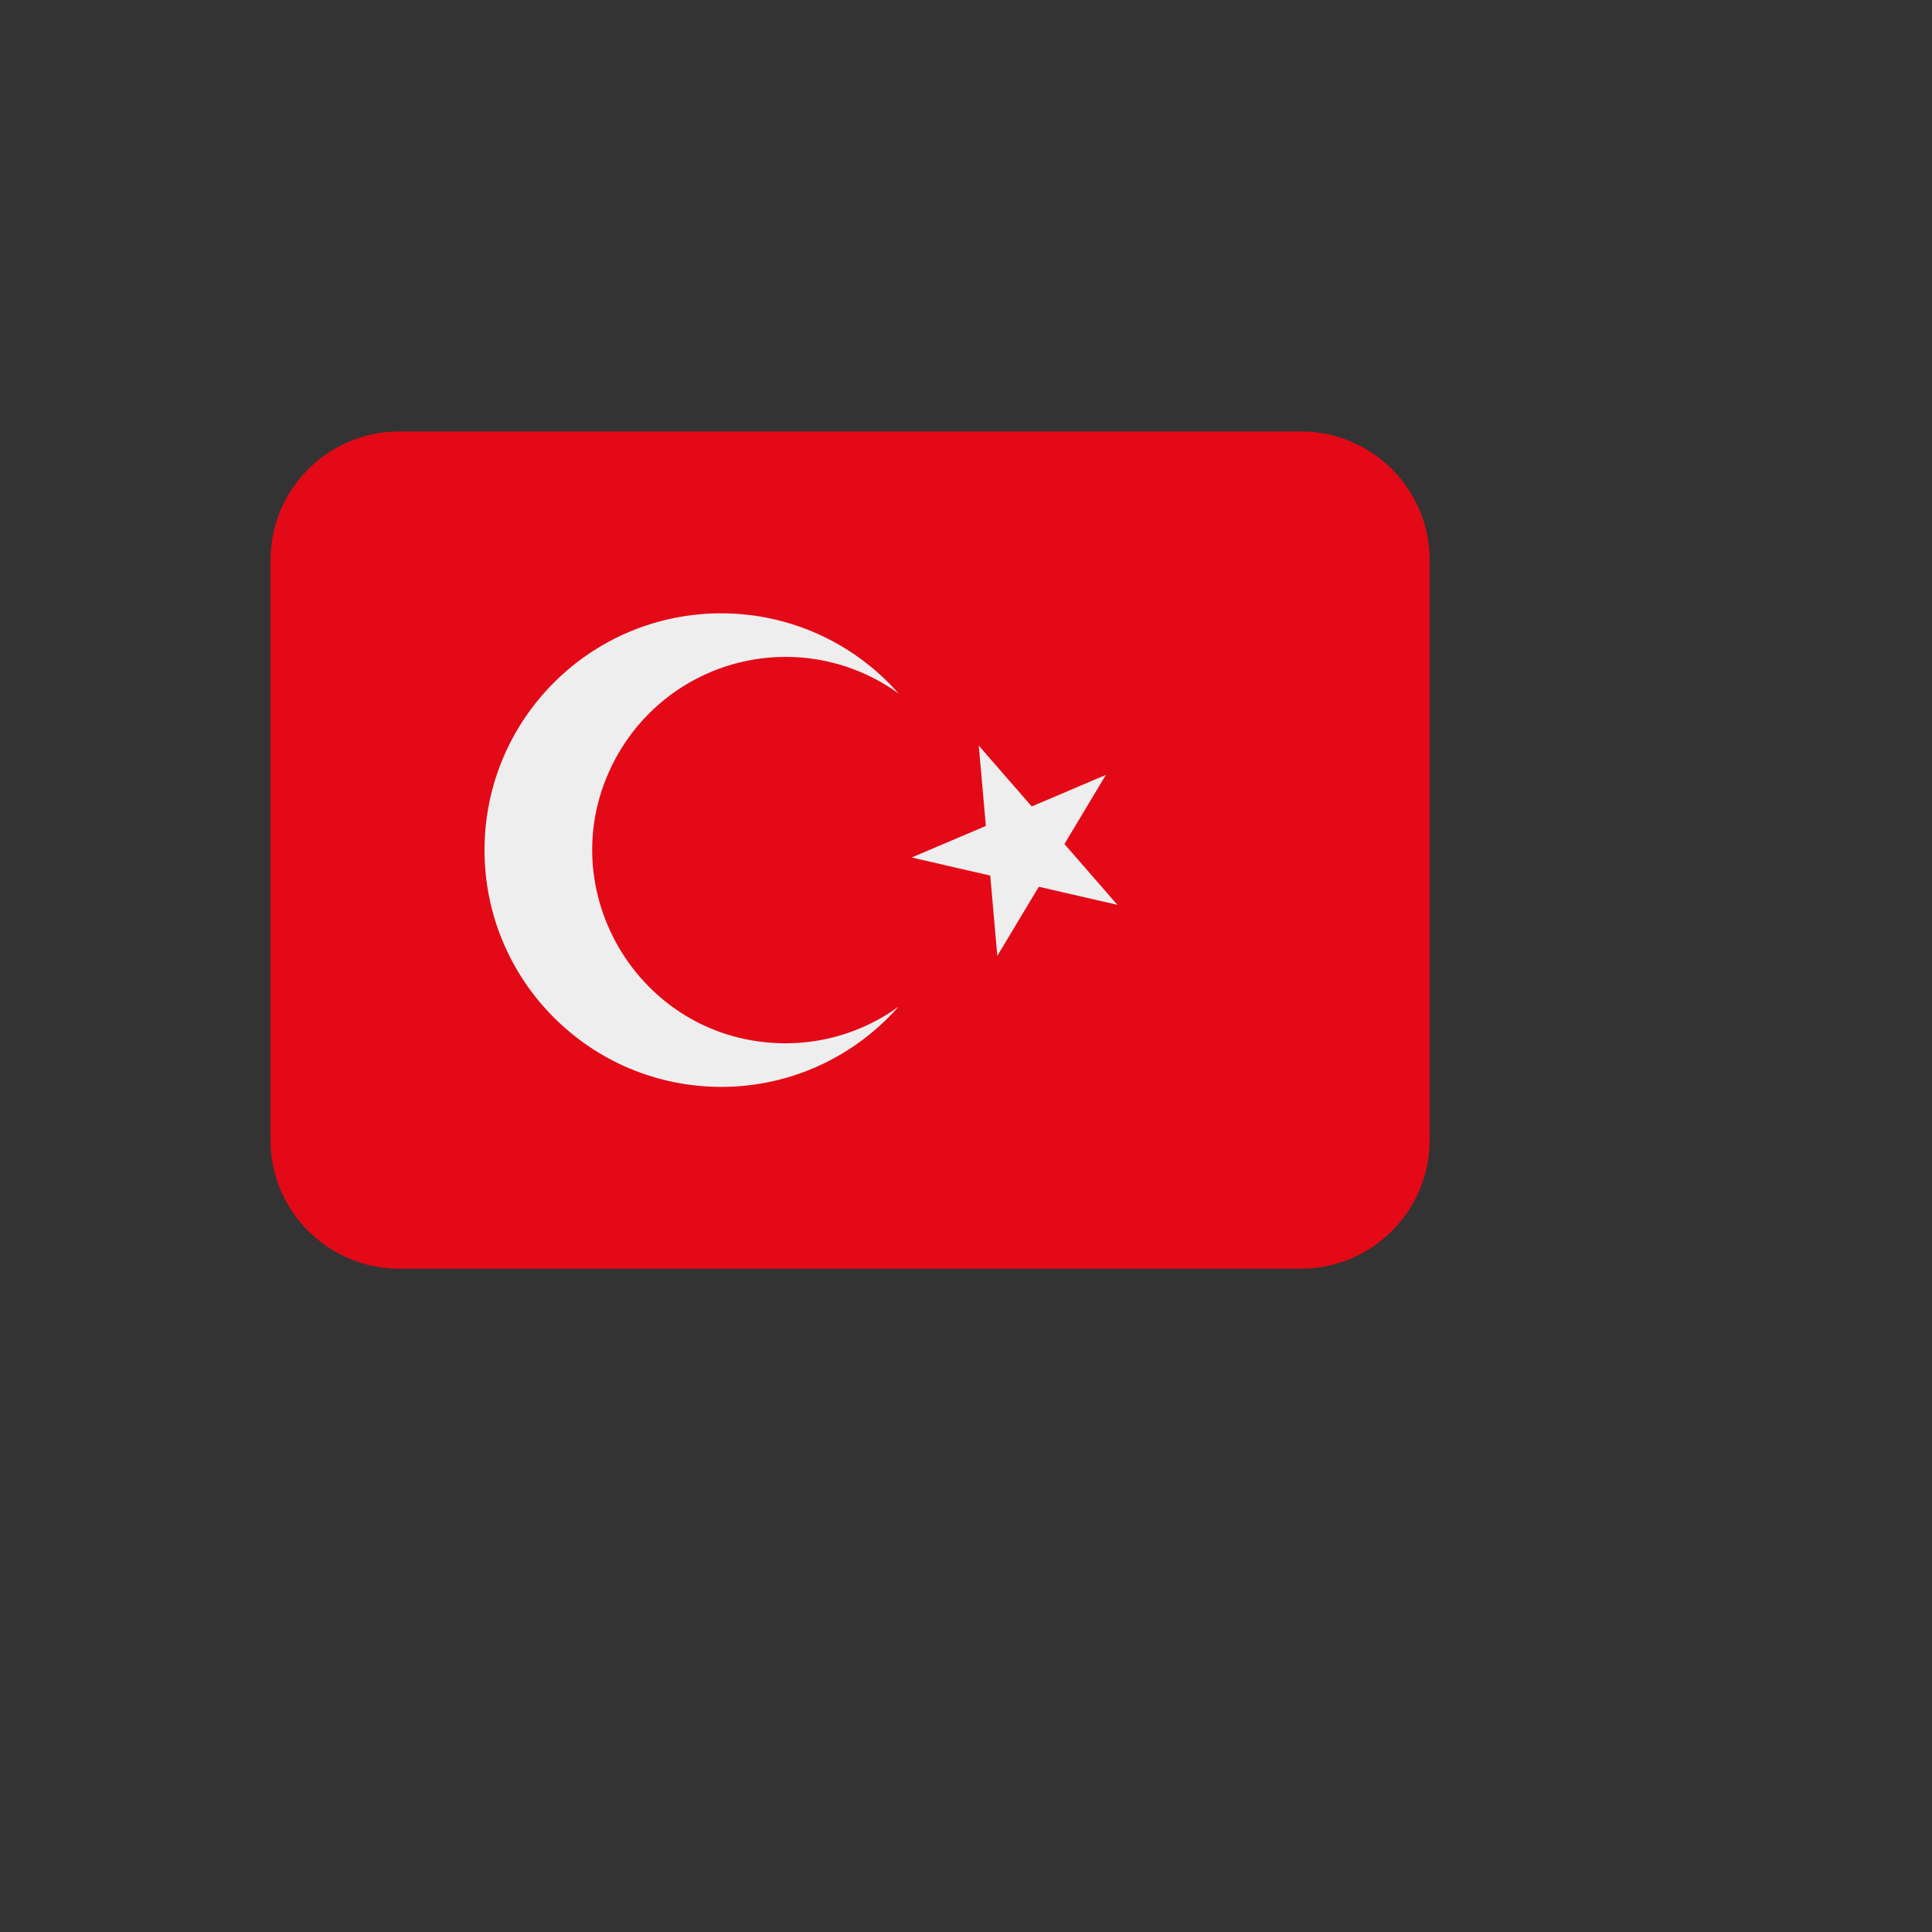 <svg xmlns="http://www.w3.org/2000/svg" version="1.1" xmlns:xlink="http://www.w3.org/1999/xlink" width="100%" height="100%" id="svgWorkerArea" viewBox="-25 -25 625 625" xmlns:idraw="https://idraw.muisca.co" style="background: white;"><rect x="-25" y="-25" width="625" height="625" fill="#333333" stroke="none"/><defs id="defsdoc"><pattern id="patternBool" x="0" y="0" width="10" height="10" patternUnits="userSpaceOnUse" patternTransform="rotate(35)"><circle cx="5" cy="5" r="4" style="stroke: none;fill: #ff000070;"></circle></pattern></defs><g id="fileImp-996456860" class="cosito"><path id="pathImp-471751156" fill="#E30917" class="grouped" d="M437.5 343.75C437.5 366.762 418.845 385.417 395.833 385.417 395.833 385.417 104.167 385.417 104.167 385.417 81.155 385.417 62.5 366.762 62.5 343.75 62.5 343.75 62.5 156.25 62.5 156.25 62.5 133.238 81.155 114.583 104.167 114.583 104.167 114.583 395.833 114.583 395.833 114.583 418.845 114.583 437.5 133.238 437.5 156.25 437.5 156.25 437.5 343.75 437.5 343.75 437.5 343.75 437.5 343.75 437.5 343.75"></path><path id="pathImp-473133414" fill="#EEE" class="grouped" d="M229.167 312.5C181.054 312.5 150.983 260.417 175.04 218.75 186.204 199.412 206.838 187.5 229.167 187.5 242.812 187.5 255.417 191.927 265.698 199.354 251.197 182.859 230.296 173.405 208.333 173.406 166.032 173.406 131.74 207.699 131.74 250 131.733 292.305 166.028 326.604 208.333 326.604 231.198 326.604 251.667 316.531 265.698 300.646 255.079 308.357 242.291 312.507 229.167 312.5 229.167 312.5 229.167 312.5 229.167 312.5M269.927 252.396C269.927 252.396 295.344 258.25 295.344 258.25 295.344 258.25 297.635 284.219 297.635 284.219 297.635 284.219 311.052 261.865 311.052 261.865 311.052 261.865 336.469 267.708 336.469 267.708 336.469 267.708 319.344 248.042 319.344 248.042 319.344 248.042 332.75 225.677 332.75 225.677 332.75 225.677 308.76 235.885 308.76 235.885 308.76 235.885 291.635 216.208 291.635 216.208 291.635 216.208 293.927 242.188 293.927 242.188 293.927 242.188 269.927 252.396 269.927 252.396"></path></g></svg>